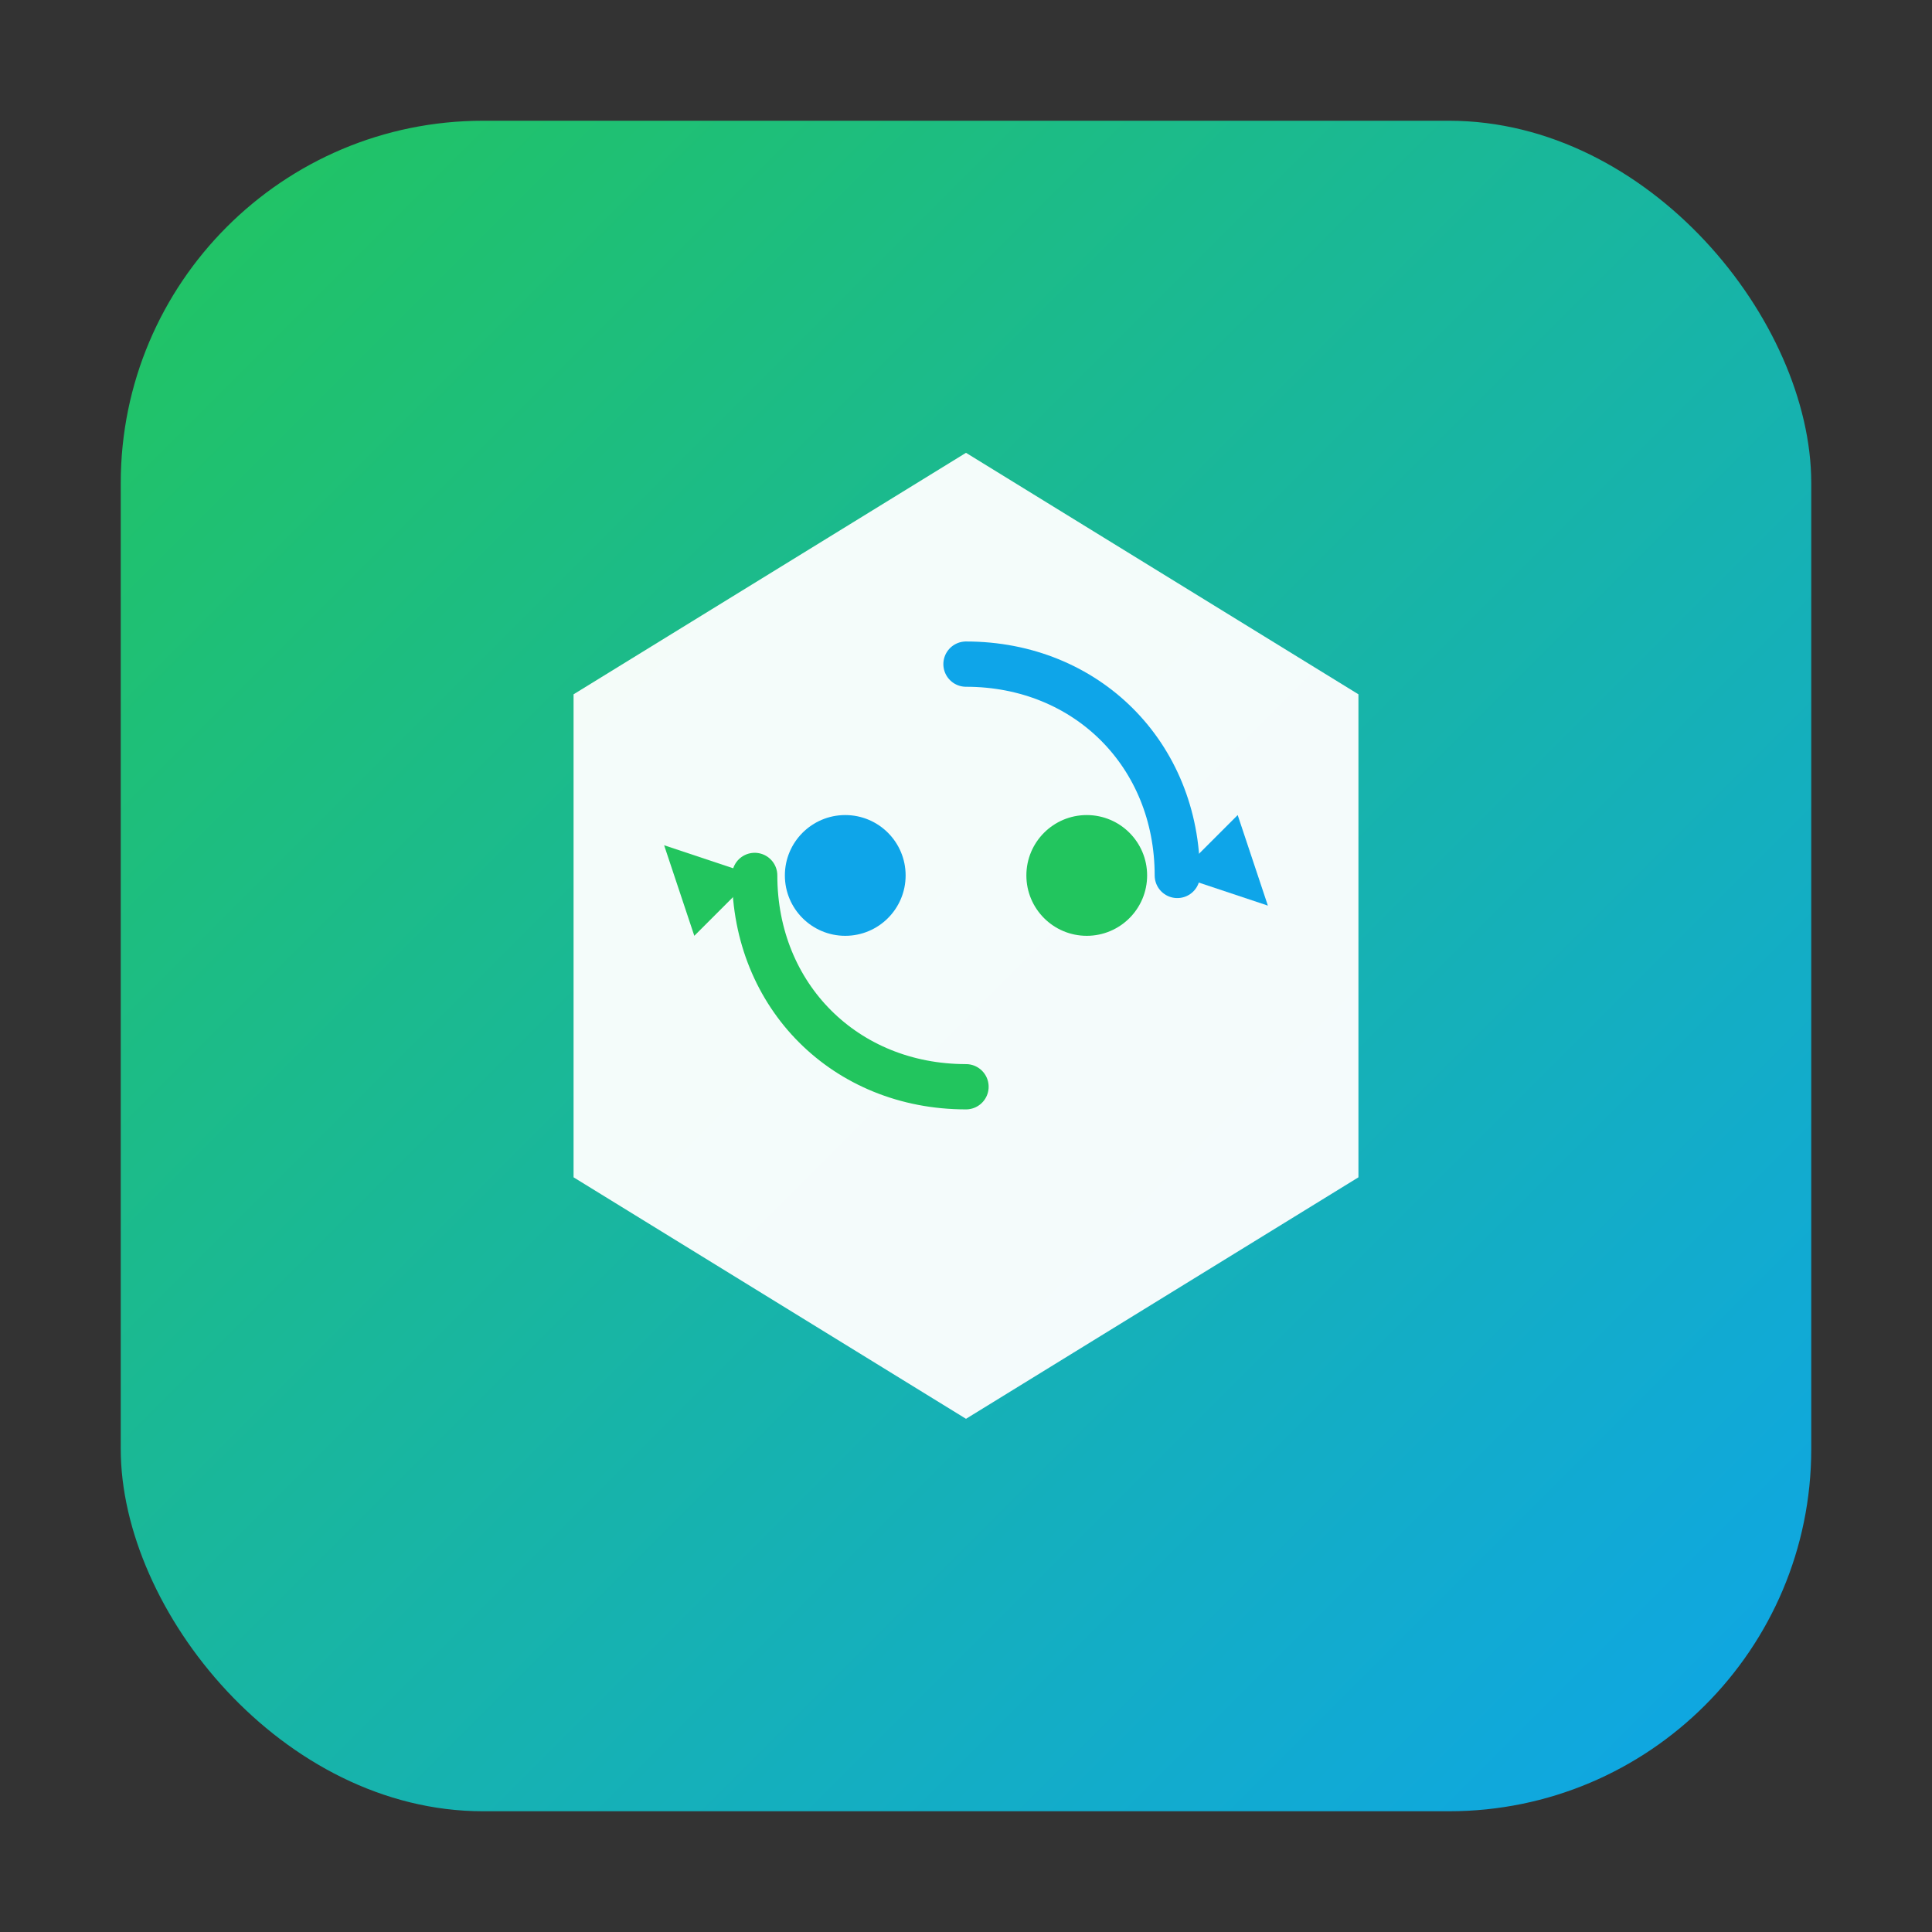 <svg
        width="128"
        height="128"
        viewBox="0 0 128 128"
        fill="none"
        xmlns="http://www.w3.org/2000/svg"
>
  <rect x="0" y="0" width="128" height="128" fill="#333333" stroke="none"/>
  <defs>
    <linearGradient id="bg4" x1="0" y1="0" x2="1" y2="1">
      <stop offset="0%" stop-color="#22C55E"/>
      <stop offset="100%" stop-color="#0EA5E9"/>
    </linearGradient>
  </defs>

  <!-- Background -->
  <rect x="8" y="8" width="112" height="112" rx="24" fill="url(#bg4)" />

  <!-- Hexagon -->
  <path
          d="M64 30L90 46V78L64 94L38 78V46Z"
          fill="#FFFFFF"
          fill-opacity="0.95"
  />

  <!-- CRUD loop arrows -->
  <path
          d="M64 44c8 0 14 6 14 14"
          stroke="#0EA5E9"
          stroke-width="3"
          fill="none"
          stroke-linecap="round"
  />
  <path
          d="M78 58l6 2-2-6"
          fill="#0EA5E9"
  />

  <path
          d="M64 72c-8 0-14-6-14-14"
          stroke="#22C55E"
          stroke-width="3"
          fill="none"
          stroke-linecap="round"
  />
  <path
          d="M50 58l-6-2 2 6"
          fill="#22C55E"
  />

  <!-- Entities -->
  <circle cx="56" cy="58" r="4" fill="#0EA5E9"/>
  <circle cx="72" cy="58" r="4" fill="#22C55E"/>
</svg>

